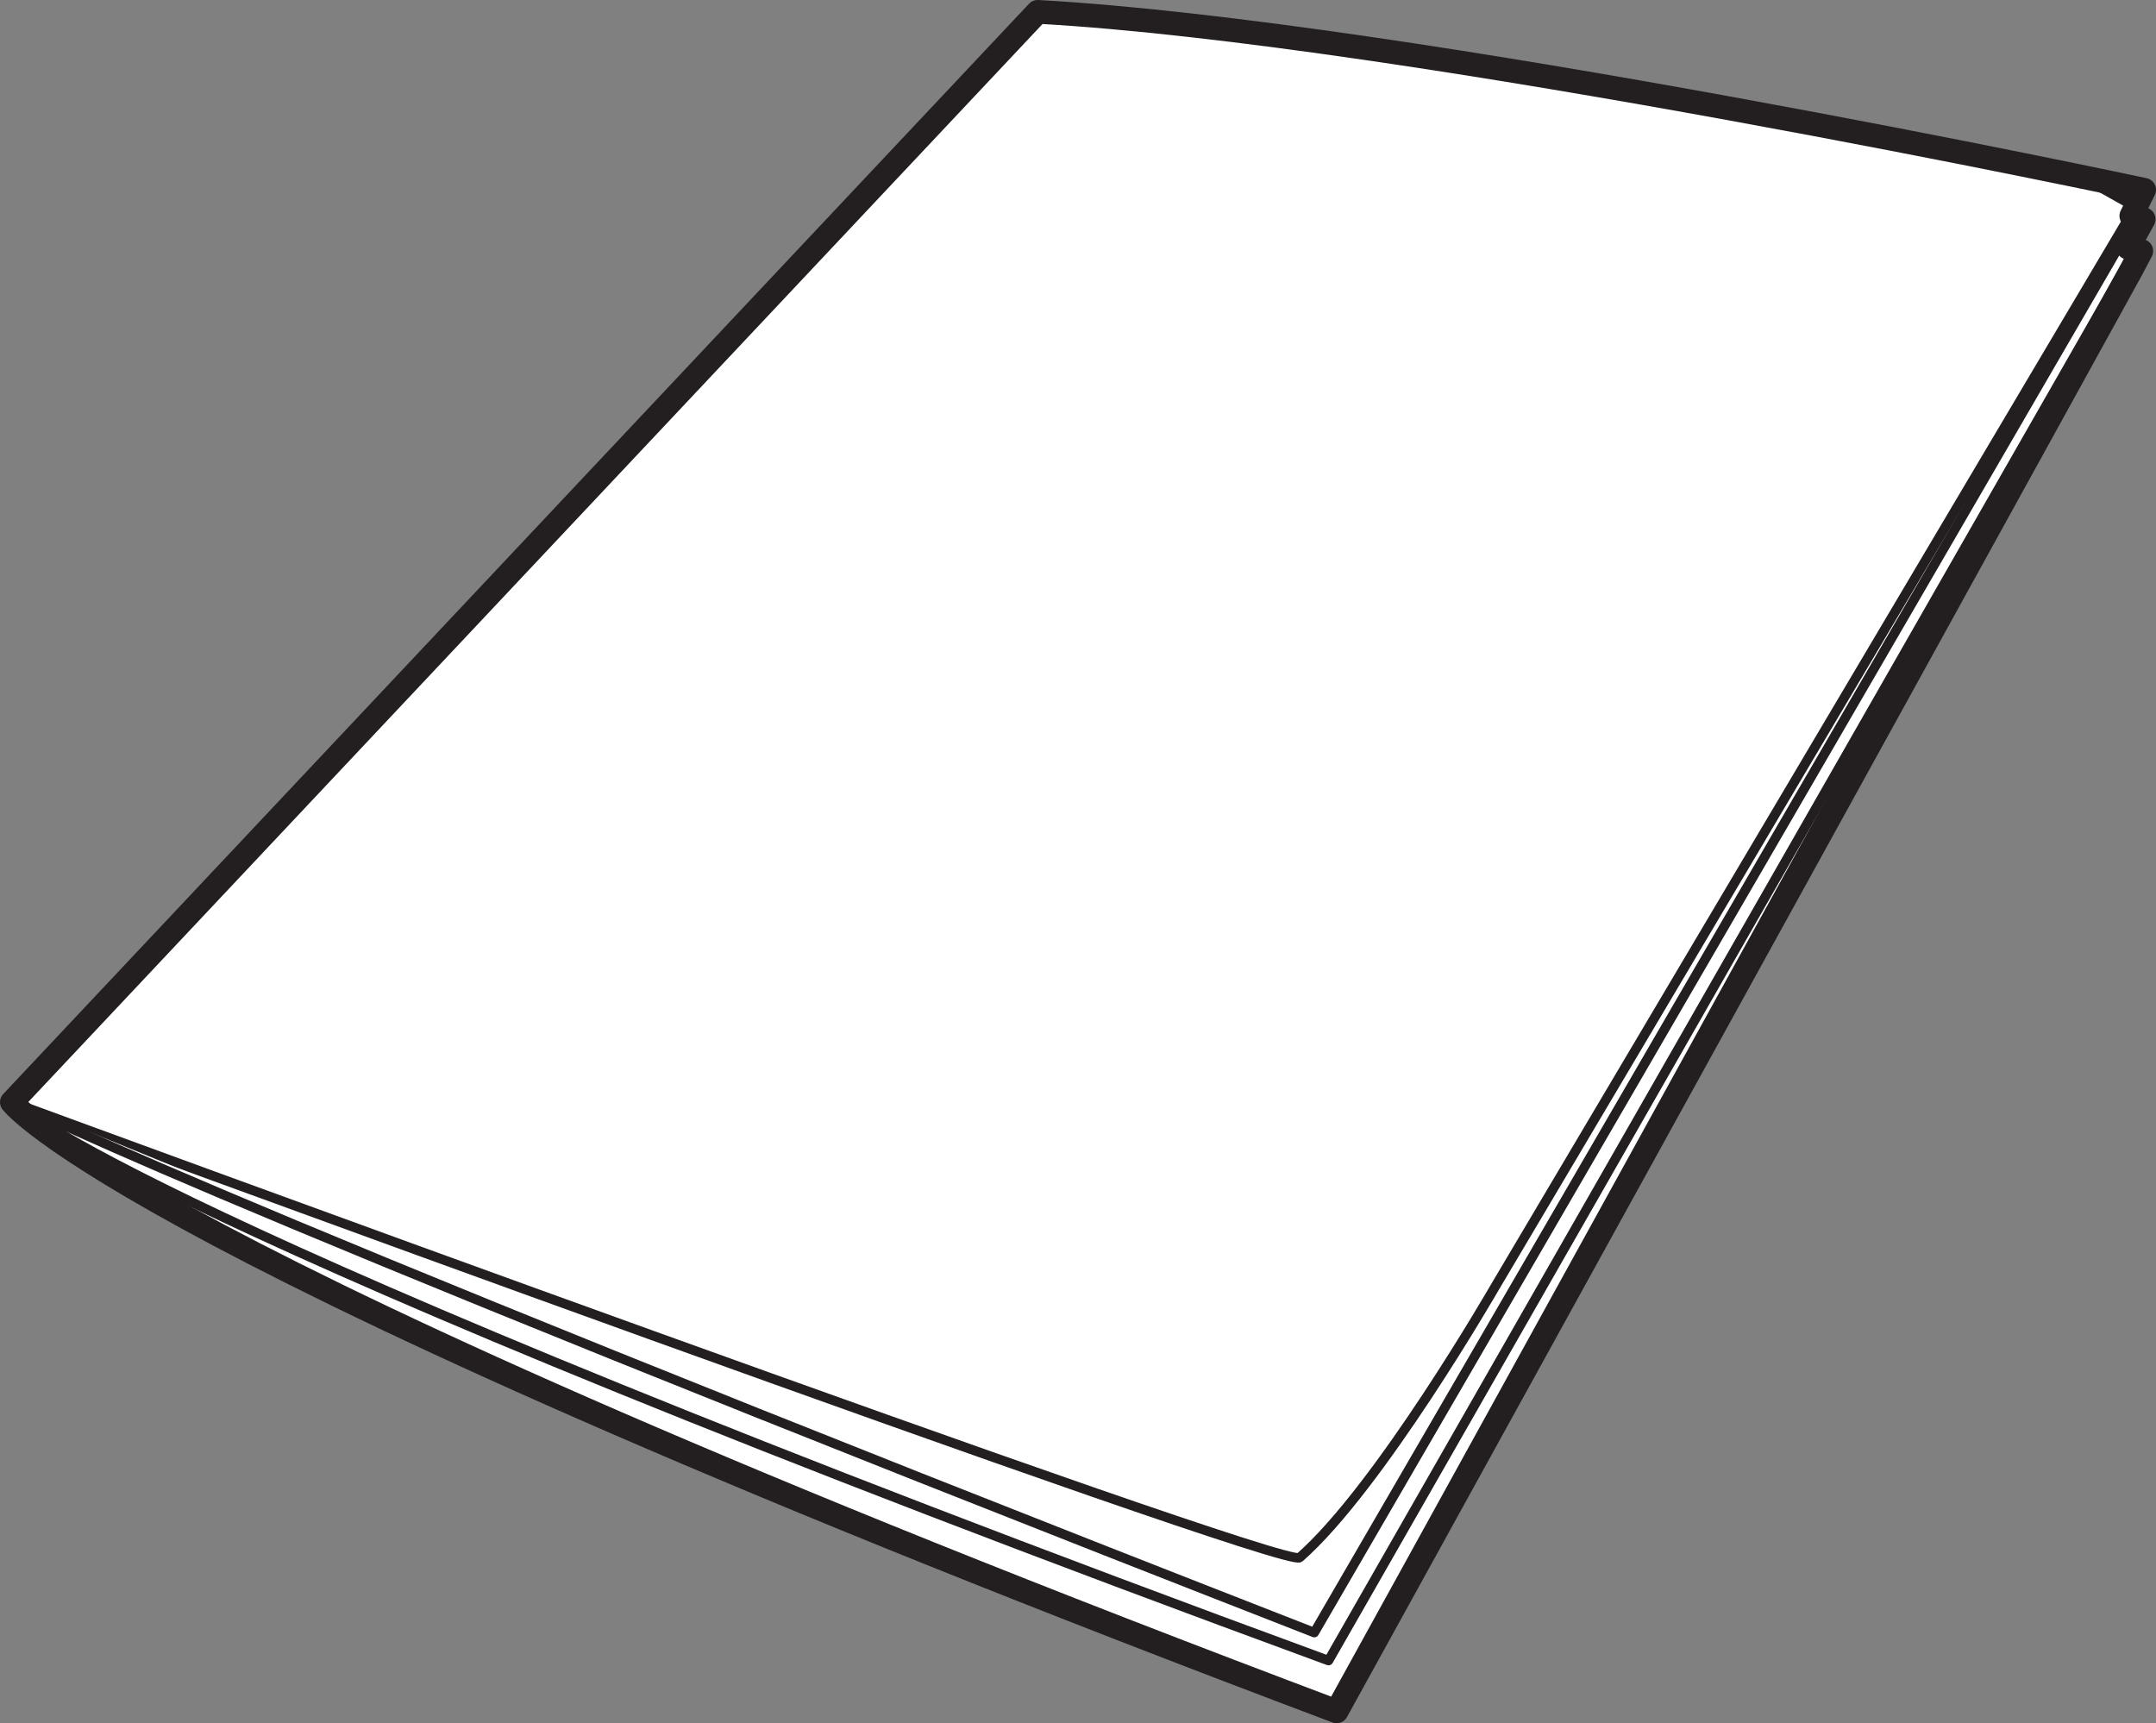 <svg xmlns="http://www.w3.org/2000/svg" viewBox="0 0 45.44 36.32"><rect x="0" y="0" width="45.44" height="36.32" fill="#808080" stroke="none"/><defs><style>.cls-1{fill:#fff;}.cls-2,.cls-3{fill:none;stroke:#231f20;stroke-linecap:round;stroke-linejoin:round;}.cls-2{stroke-width:0.2px;}.cls-3{stroke-width:0.5px;}</style></defs><g id="Layer_2" data-name="Layer 2"><g id="레이어_1" data-name="레이어 1"><path class="cls-1" d="M.25,23.23S2.6,26.44,28.17,36.07L44.93,5.67l.2-.38-.28-.07.33-.6-.26-.07L45.19,4S29.67.68,21.87.25Z"/><path class="cls-2" d="M45,5.27,28,35C2.81,25.75.33,23.26.33,23.26"/><path class="cls-2" d="M.33,23.26s26.73,9.83,27.06,9.57c1.68-1.47,4.11-5.69,4.11-5.69L45,4.36l-1.16-.65"/><path class="cls-1" d="M27.7,34.41C2.91,24.73.25,23.19.25,23.19"/><path class="cls-2" d="M27.7,34.41C2.91,24.73.25,23.19.25,23.19S2.91,24.73,27.7,34.41L45,4.61"/><path class="cls-3" d="M.25,23.23S2.6,26.44,28.17,36.07L44.93,5.67l.2-.38-.28-.07.33-.6-.26-.07L45.19,4S29.67.68,21.87.25Z"/></g></g></svg>